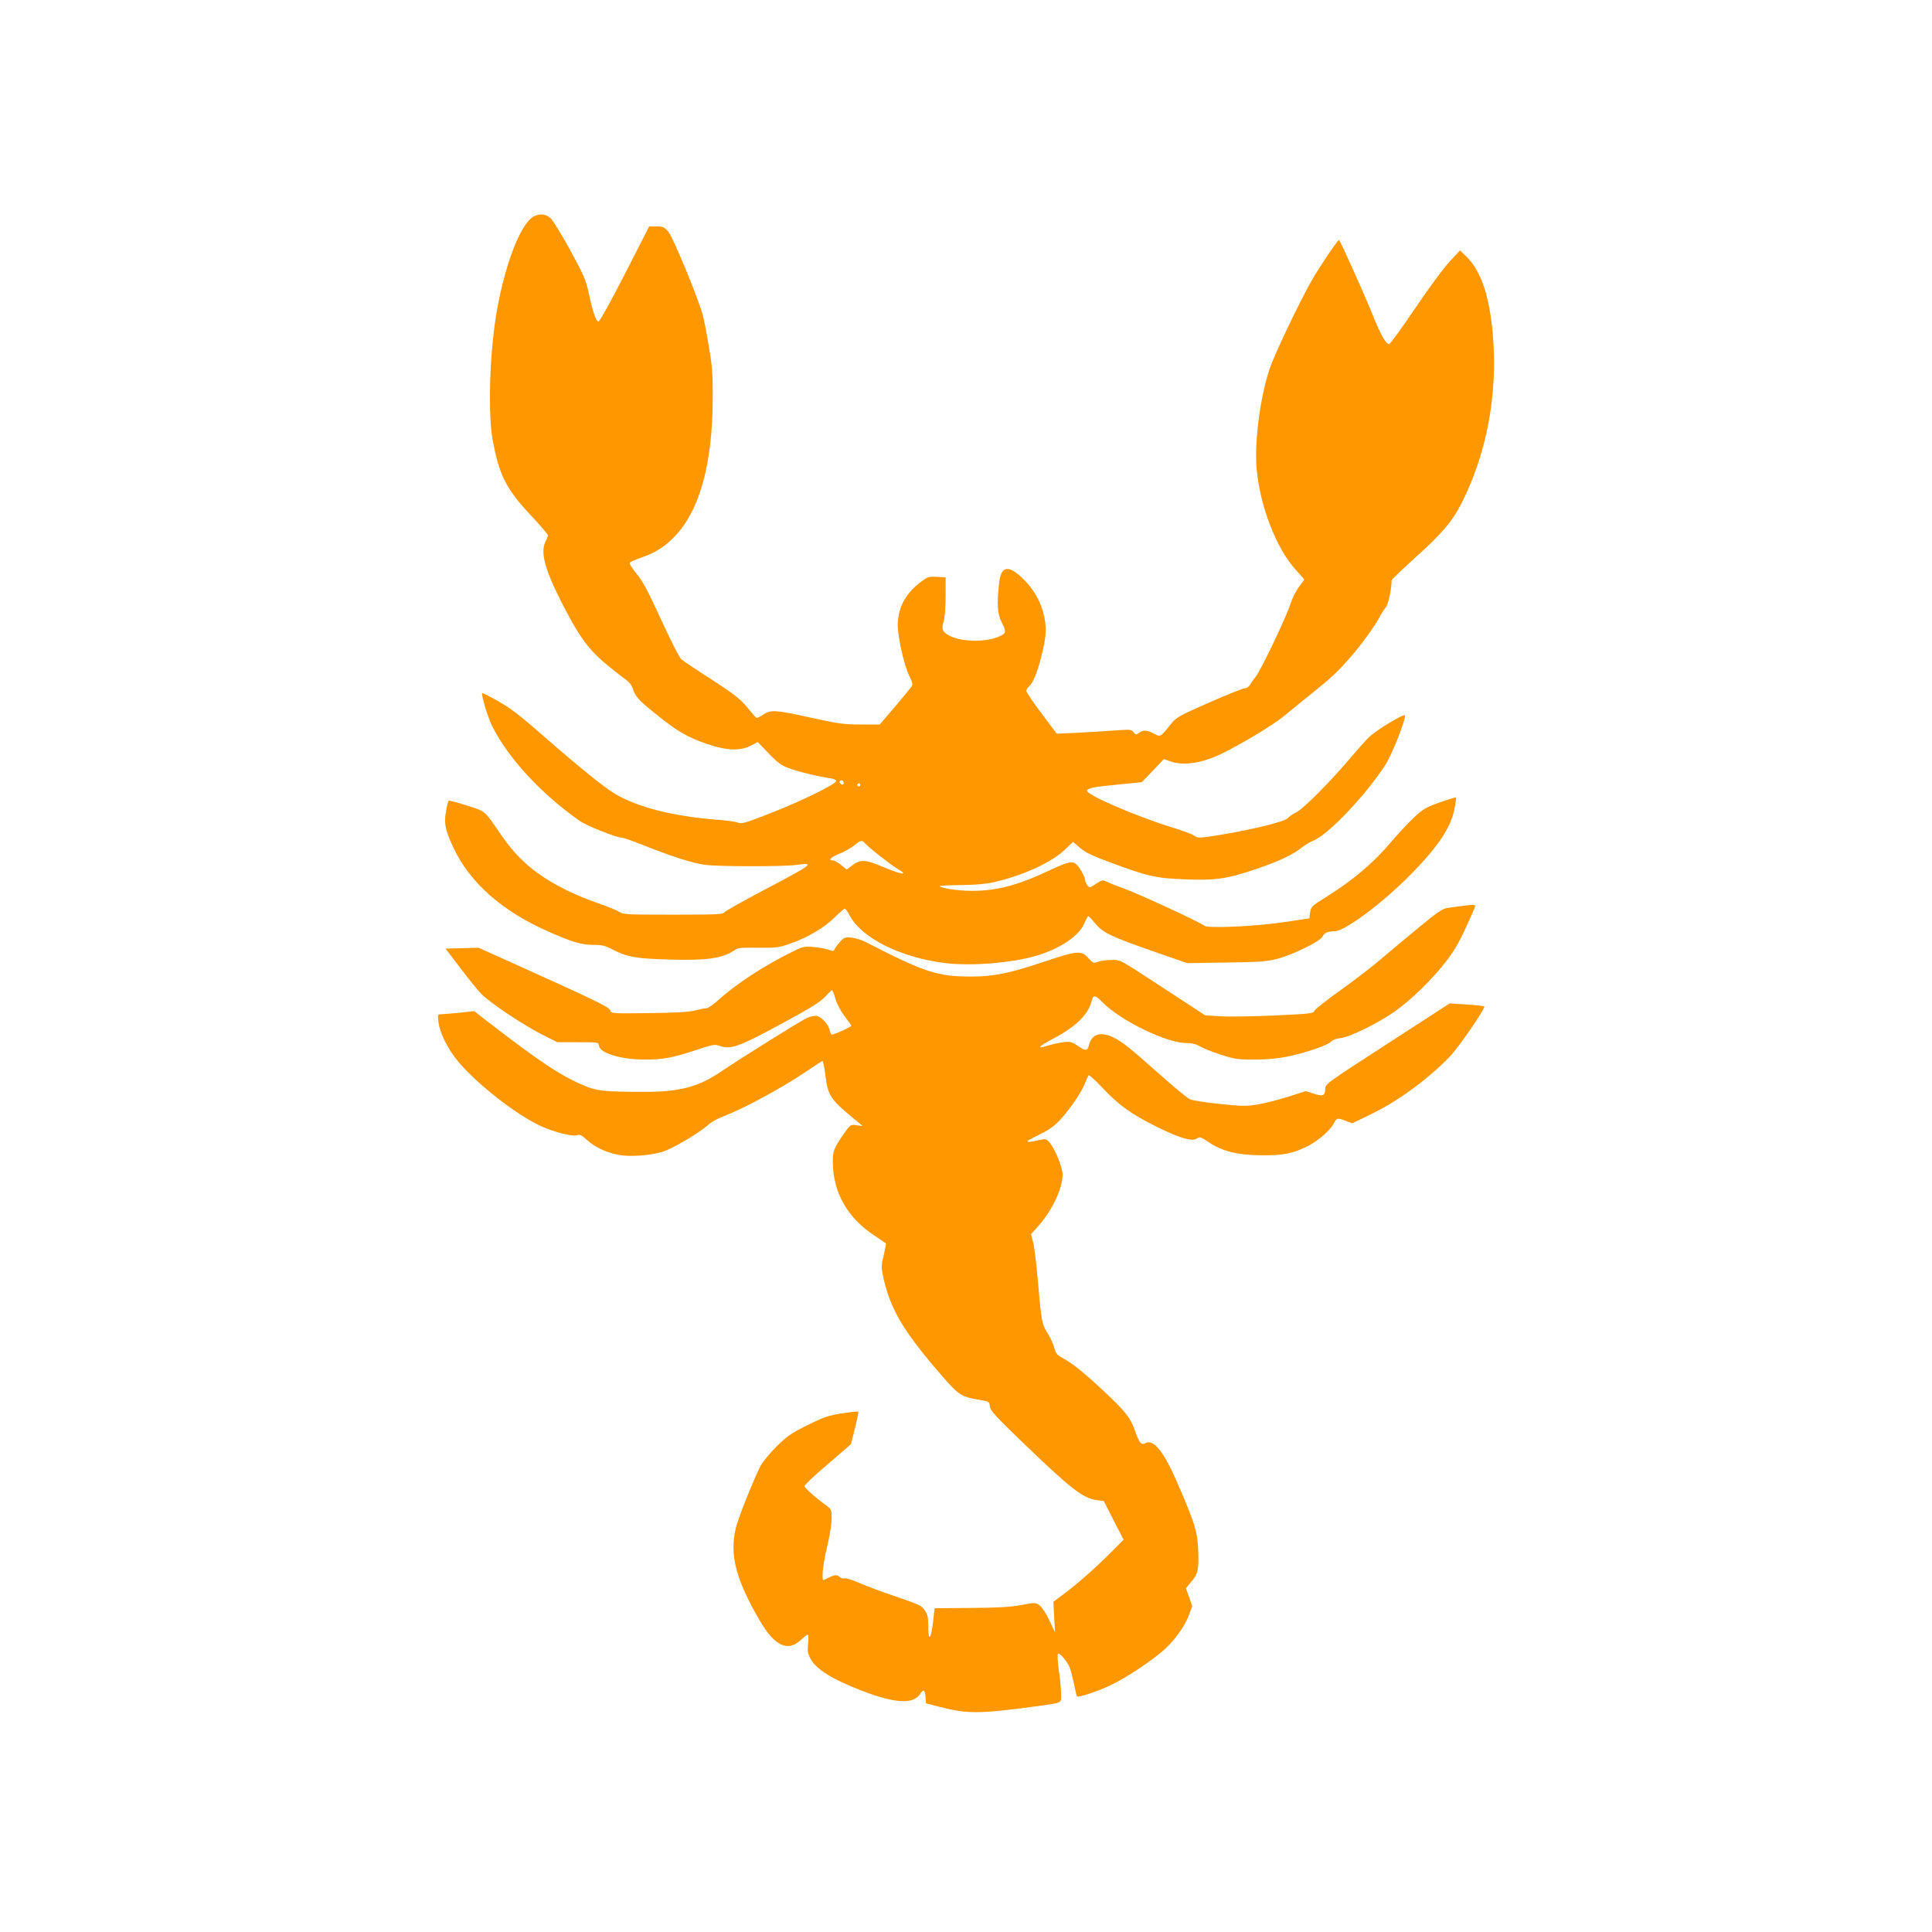 <?xml version="1.0" standalone="no"?>
<!DOCTYPE svg PUBLIC "-//W3C//DTD SVG 20010904//EN"
 "http://www.w3.org/TR/2001/REC-SVG-20010904/DTD/svg10.dtd">
<svg version="1.0" xmlns="http://www.w3.org/2000/svg"
 width="1280pt" height="1280pt" viewBox="0 0 1280 1280"
 preserveAspectRatio="xMidYMid meet">
<g transform="translate(0,1280) scale(0.1,-0.1)"
fill="#ff9800" stroke="none">
<path d="M3544 11370 c-104 -42 -233 -410 -275 -790 -29 -257 -31 -552 -5
-694 42 -231 88 -323 247 -494 66 -70 119 -132 119 -138 0 -7 -7 -25 -15 -40
-36 -70 -8 -180 101 -396 113 -223 176 -312 284 -405 51 -43 112 -91 136 -108
28 -19 48 -42 55 -65 20 -57 35 -75 157 -173 136 -111 211 -154 342 -198 125
-42 214 -45 283 -10 l47 25 73 -76 c58 -61 84 -79 132 -97 65 -24 192 -55 268
-66 27 -4 47 -11 47 -19 0 -20 -222 -130 -429 -211 -168 -66 -198 -75 -219
-66 -13 7 -82 16 -152 21 -279 22 -520 83 -666 171 -76 46 -240 179 -475 384
-152 134 -218 184 -298 229 -56 32 -104 56 -106 54 -9 -9 38 -165 67 -221 106
-212 324 -447 579 -626 46 -32 244 -111 279 -111 10 0 76 -23 146 -51 191 -76
324 -118 407 -129 95 -12 522 -12 607 0 123 17 105 4 -215 -165 -143 -75 -264
-143 -268 -151 -7 -12 -62 -14 -338 -14 -307 0 -333 1 -357 19 -15 10 -76 35
-137 56 -60 20 -154 59 -207 85 -205 101 -327 205 -446 380 -105 153 -94 144
-221 184 -63 20 -117 34 -119 31 -3 -3 -11 -34 -17 -71 -15 -78 -5 -126 50
-242 109 -231 321 -418 626 -553 160 -71 222 -89 299 -89 60 0 80 -5 131 -32
93 -48 154 -59 365 -65 254 -8 359 7 438 60 25 18 44 20 160 18 121 -1 137 1
213 28 115 40 226 106 294 174 31 31 61 57 66 57 4 0 19 -20 32 -45 80 -151
340 -280 635 -316 175 -21 451 2 612 52 152 47 274 130 307 210 12 27 24 49
27 49 3 0 23 -20 43 -45 55 -65 98 -86 368 -181 l244 -85 260 4 c226 3 270 7
340 25 106 29 283 116 297 147 11 24 34 35 79 35 64 0 286 162 470 341 202
199 300 339 324 465 9 42 14 79 12 81 -2 2 -51 -13 -108 -33 -94 -34 -111 -44
-174 -103 -38 -36 -102 -105 -142 -152 -122 -145 -260 -262 -445 -377 -88 -55
-93 -60 -98 -97 l-5 -39 -150 -23 c-193 -30 -523 -46 -546 -26 -26 22 -428
208 -524 243 -49 18 -104 39 -121 48 -29 14 -33 13 -73 -14 -42 -27 -44 -28
-57 -9 -8 10 -14 25 -14 32 0 21 -36 86 -58 106 -27 25 -57 18 -191 -45 -200
-94 -343 -131 -503 -130 -90 0 -204 17 -212 31 -2 3 60 7 137 7 91 1 169 7
215 18 191 42 386 130 474 214 l57 54 45 -38 c33 -30 81 -53 197 -96 255 -95
303 -106 501 -114 206 -8 278 3 478 71 148 51 236 93 295 140 22 17 56 38 75
45 99 38 354 307 481 507 43 68 135 301 127 323 -5 15 -188 -96 -237 -143 -24
-23 -76 -82 -117 -130 -127 -152 -316 -343 -363 -367 -25 -12 -52 -31 -60 -41
-19 -21 -202 -68 -416 -105 -163 -28 -183 -29 -204 -10 -9 8 -77 33 -151 56
-244 76 -566 216 -558 242 6 18 46 25 213 41 l150 15 73 76 73 77 45 -16 c89
-30 209 -11 343 54 125 61 331 185 403 243 42 35 131 107 198 161 125 101 166
140 255 242 65 74 160 207 187 260 11 22 29 49 39 61 16 17 37 114 39 179 0 6
72 75 160 154 171 153 244 239 305 361 166 329 238 719 206 1105 -22 262 -78
429 -174 523 l-44 43 -70 -75 c-39 -42 -141 -180 -229 -311 -87 -129 -164
-235 -171 -235 -20 0 -58 66 -103 180 -54 136 -222 510 -229 510 -10 -1 -131
-181 -183 -272 -85 -152 -246 -489 -277 -583 -62 -187 -100 -477 -86 -654 21
-252 131 -538 264 -681 28 -30 51 -57 51 -60 0 -3 -15 -24 -34 -48 -19 -24
-45 -76 -59 -120 -30 -91 -196 -438 -230 -479 -13 -15 -29 -38 -36 -50 -7 -14
-21 -23 -34 -23 -12 0 -119 -43 -237 -95 -210 -93 -216 -96 -259 -150 -63 -79
-63 -79 -107 -55 -45 24 -72 25 -99 4 -18 -13 -21 -13 -35 5 -14 19 -22 19
-130 11 -63 -5 -174 -11 -247 -15 l-132 -6 -100 134 c-56 73 -101 141 -101
149 0 9 7 21 16 29 28 23 56 91 85 207 33 130 35 189 11 283 -23 86 -73 169
-145 235 -91 84 -136 72 -148 -42 -15 -135 -11 -200 16 -254 33 -65 32 -75
-11 -95 -84 -40 -244 -40 -329 1 -49 23 -59 46 -44 92 8 22 13 89 14 167 l0
130 -58 3 c-55 3 -62 1 -111 -37 -99 -76 -147 -169 -148 -281 0 -82 43 -273
77 -340 22 -44 24 -54 13 -70 -19 -26 -138 -168 -177 -212 l-33 -38 -125 0
c-111 0 -148 5 -330 45 -238 53 -267 54 -317 20 -21 -14 -41 -23 -46 -20 -4 3
-32 34 -61 70 -44 54 -82 84 -233 182 -100 64 -190 125 -202 135 -12 10 -65
114 -119 231 -114 246 -135 285 -188 349 -21 26 -37 53 -35 59 2 5 36 21 77
35 96 32 164 77 235 155 154 171 235 470 238 886 1 172 -2 219 -26 358 -14 88
-33 185 -42 215 -31 111 -194 506 -225 543 -28 33 -35 37 -79 37 l-49 0 -161
-315 c-91 -178 -167 -315 -175 -315 -16 0 -37 62 -65 190 -17 82 -33 119 -121
280 -55 102 -114 197 -130 213 -30 28 -65 33 -105 17z m2046 -3756 c0 -9 -5
-14 -12 -12 -18 6 -21 28 -4 28 9 0 16 -7 16 -16z m110 -14 c0 -5 -4 -10 -10
-10 -5 0 -10 5 -10 10 0 6 5 10 10 10 6 0 10 -4 10 -10z m31 -387 c23 -27 170
-143 218 -171 75 -44 24 -37 -95 13 -123 52 -153 53 -210 10 l-34 -26 -37 30
c-21 17 -46 31 -56 31 -34 0 -12 21 47 45 33 13 75 38 95 54 42 35 53 37 72
14z"/>
<path d="M9695 6799 c-33 -4 -79 -11 -103 -14 -36 -5 -66 -26 -190 -128 -81
-66 -192 -160 -248 -207 -55 -48 -177 -142 -271 -209 -94 -67 -173 -129 -175
-139 -5 -16 -29 -19 -264 -30 -142 -6 -304 -9 -359 -5 l-100 6 -225 147 c-361
236 -333 220 -397 220 -31 0 -71 -5 -89 -12 -30 -11 -33 -9 -64 25 -45 52 -74
49 -303 -28 -218 -73 -326 -95 -471 -95 -225 0 -308 27 -699 228 -26 14 -69
27 -96 30 -44 4 -49 2 -78 -31 -17 -19 -33 -41 -35 -49 -4 -11 -11 -11 -39 0
-19 7 -63 15 -99 18 -60 5 -71 3 -137 -30 -182 -88 -381 -218 -493 -321 -33
-30 -69 -55 -81 -55 -11 0 -44 -7 -72 -14 -38 -11 -123 -16 -305 -18 -247 -3
-253 -3 -258 17 -5 22 -95 65 -631 307 l-242 109 -110 -3 -109 -3 95 -125 c52
-69 115 -147 141 -174 58 -60 284 -211 411 -274 l94 -47 136 0 c134 0 136 0
139 -23 7 -50 146 -92 307 -92 121 0 183 12 348 67 96 32 113 35 141 25 76
-28 127 -10 426 152 181 98 244 137 276 172 22 24 43 44 46 44 4 0 14 -26 23
-57 10 -35 34 -81 61 -116 24 -31 44 -59 44 -62 0 -9 -123 -65 -131 -59 -4 2
-10 18 -14 34 -9 39 -60 90 -91 90 -14 0 -39 -6 -57 -14 -36 -15 -449 -273
-575 -359 -147 -99 -273 -132 -512 -131 -258 1 -306 6 -391 42 -157 67 -290
155 -641 426 l-86 67 -102 -11 c-56 -5 -111 -10 -122 -10 -18 0 -19 -5 -13
-52 9 -73 63 -181 132 -263 126 -149 380 -348 543 -424 86 -40 213 -73 243
-62 18 7 30 1 65 -31 52 -48 129 -84 208 -99 76 -15 213 -5 295 21 67 20 251
130 304 180 17 16 60 40 98 54 138 53 388 188 556 302 51 35 96 64 100 64 4 0
13 -40 19 -89 18 -146 29 -162 222 -320 l25 -21 -40 5 c-39 6 -41 5 -82 -53
-69 -99 -77 -119 -75 -199 3 -197 99 -364 277 -480 38 -26 72 -48 74 -50 3 -2
-4 -37 -14 -78 -17 -71 -17 -80 -3 -148 47 -213 136 -363 398 -663 101 -116
122 -129 235 -148 69 -11 70 -12 73 -44 3 -27 36 -64 215 -236 319 -308 403
-374 496 -385 l44 -6 65 -128 66 -128 -85 -85 c-94 -96 -234 -219 -322 -283
l-58 -43 5 -101 6 -102 -39 82 c-23 49 -50 88 -66 99 -25 17 -31 17 -120 0
-70 -13 -152 -18 -333 -19 l-240 -2 -10 -88 c-13 -117 -32 -138 -32 -35 0 61
-4 81 -23 109 -20 31 -38 39 -187 90 -91 30 -202 72 -248 92 -45 20 -89 34
-97 30 -9 -3 -24 2 -34 11 -19 17 -34 14 -103 -22 -18 -9 -6 104 22 221 17 69
30 153 30 186 0 58 -1 61 -37 88 -77 56 -143 116 -143 128 0 7 69 72 154 144
l154 133 26 105 c15 58 25 108 22 110 -3 3 -51 -2 -108 -11 -89 -14 -120 -24
-228 -78 -109 -54 -135 -72 -206 -142 -46 -46 -92 -103 -107 -131 -48 -97
-148 -347 -162 -408 -42 -178 -1 -339 157 -611 100 -172 187 -213 275 -130 20
19 40 34 44 34 5 0 6 -26 3 -58 -5 -47 -3 -66 15 -100 36 -70 141 -136 340
-213 220 -85 341 -92 386 -23 23 35 33 30 37 -18 l3 -43 85 -22 c182 -48 266
-48 605 -3 226 31 205 22 205 88 0 31 -7 102 -15 157 -8 55 -10 104 -6 108 10
10 59 -47 77 -88 7 -16 20 -66 29 -110 9 -44 18 -81 20 -84 10 -9 143 35 227
76 104 50 268 159 351 233 71 65 138 157 165 232 l21 57 -21 60 -21 59 36 43
c45 52 51 82 45 218 -6 118 -22 169 -135 431 -92 213 -160 298 -214 269 -28
-15 -40 -1 -69 81 -29 86 -66 132 -213 269 -129 120 -206 182 -271 216 -33 17
-42 29 -51 66 -7 24 -24 63 -39 87 -43 68 -46 82 -67 326 -11 127 -26 255 -34
285 l-14 54 47 53 c93 104 162 250 162 342 0 51 -53 177 -91 218 -19 20 -23
20 -77 8 -50 -12 -74 -12 -61 0 2 2 41 22 85 44 60 30 95 56 133 99 66 73 139
181 160 238 9 24 20 47 23 51 4 3 44 -32 89 -80 113 -120 190 -175 364 -262
157 -78 238 -100 270 -74 12 10 25 5 74 -28 91 -61 196 -86 356 -86 140 -1
202 12 300 61 66 34 146 102 170 147 22 41 24 42 81 20 l43 -16 106 51 c188
89 384 231 539 389 57 59 238 321 230 334 -2 3 -55 9 -117 13 l-113 7 -412
-267 c-411 -266 -412 -267 -412 -301 0 -44 -16 -50 -79 -29 l-50 16 -110 -35
c-61 -20 -151 -43 -201 -52 -84 -14 -105 -14 -258 2 -92 9 -181 23 -198 31
-17 7 -105 80 -195 160 -201 179 -249 218 -311 249 -84 42 -145 24 -163 -49
-11 -41 -21 -42 -73 -7 -42 28 -52 31 -97 25 -27 -3 -71 -13 -98 -21 -85 -28
-72 -9 33 46 150 79 232 160 254 253 9 37 25 34 71 -14 118 -120 422 -269 552
-269 39 0 66 -7 96 -24 23 -13 86 -38 140 -55 86 -28 111 -31 218 -31 82 0
153 7 219 20 122 25 270 76 290 100 9 10 34 20 61 22 62 7 252 100 363 179
108 77 246 212 338 331 47 60 86 126 128 219 34 73 62 137 63 142 3 14 -12 15
-78 6z"/>
</g>
</svg>
